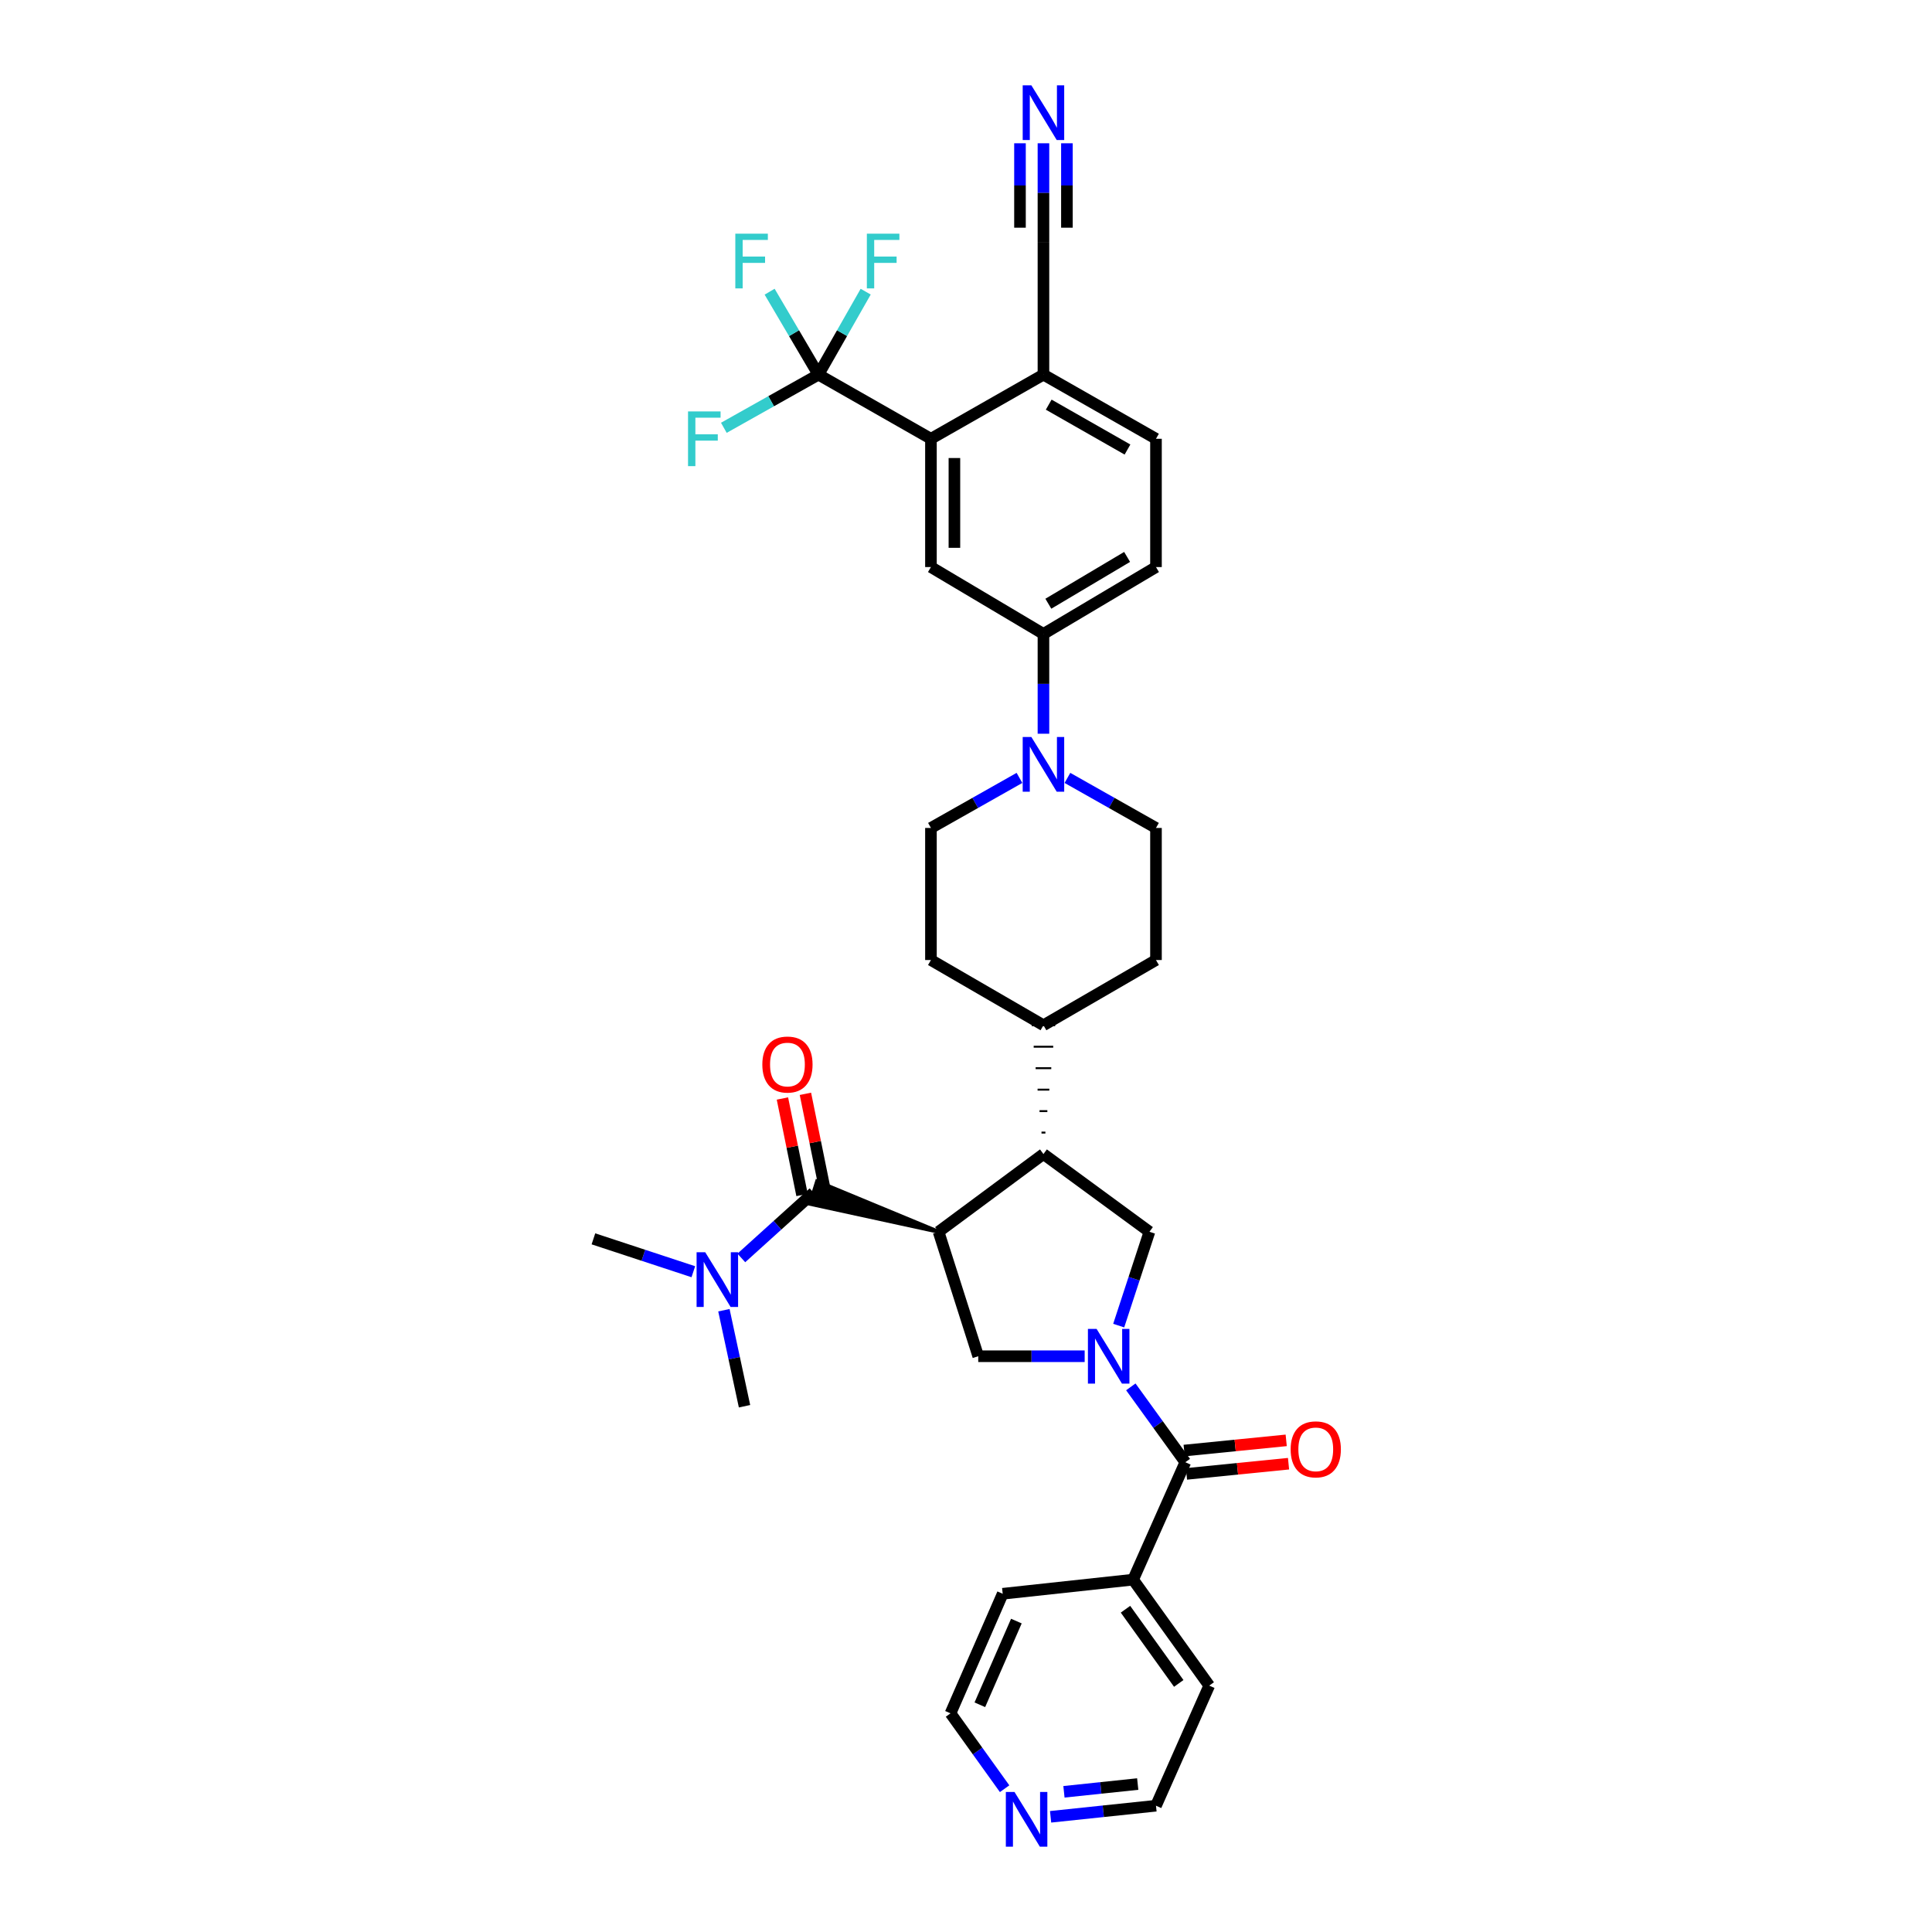 <?xml version='1.0' encoding='iso-8859-1'?>
<svg version='1.1' baseProfile='full'
              xmlns='http://www.w3.org/2000/svg'
                      xmlns:rdkit='http://www.rdkit.org/xml'
                      xmlns:xlink='http://www.w3.org/1999/xlink'
                  xml:space='preserve'
width='1000px' height='1000px' viewBox='0 0 1000 1000'>
<!-- END OF HEADER -->
<rect style='opacity:1.0;fill:#FFFFFF;stroke:none' width='1000' height='1000' x='0' y='0'> </rect>
<path class='bond-1' d='M 485.802,637.567 L 422.906,611.514 L 419.277,623.106 Z' style='fill:#000000;fill-rule:evenodd;fill-opacity:1;stroke:#000000;stroke-width:2px;stroke-linecap:butt;stroke-linejoin:miter;stroke-opacity:1;' />
<path class='bond-2' d='M 485.802,637.567 L 506.336,701.988' style='fill:none;fill-rule:evenodd;stroke:#000000;stroke-width:6px;stroke-linecap:butt;stroke-linejoin:miter;stroke-opacity:1' />
<path class='bond-3' d='M 485.802,637.567 L 540.088,597.337' style='fill:none;fill-rule:evenodd;stroke:#000000;stroke-width:6px;stroke-linecap:butt;stroke-linejoin:miter;stroke-opacity:1' />
<path class='bond-0' d='M 561.42,701.988 L 533.878,701.988' style='fill:none;fill-rule:evenodd;stroke:#0000FF;stroke-width:6px;stroke-linecap:butt;stroke-linejoin:miter;stroke-opacity:1' />
<path class='bond-0' d='M 533.878,701.988 L 506.336,701.988' style='fill:none;fill-rule:evenodd;stroke:#000000;stroke-width:6px;stroke-linecap:butt;stroke-linejoin:miter;stroke-opacity:1' />
<path class='bond-4' d='M 585.311,717.841 L 599.414,737.344' style='fill:none;fill-rule:evenodd;stroke:#0000FF;stroke-width:6px;stroke-linecap:butt;stroke-linejoin:miter;stroke-opacity:1' />
<path class='bond-4' d='M 599.414,737.344 L 613.518,756.848' style='fill:none;fill-rule:evenodd;stroke:#000000;stroke-width:6px;stroke-linecap:butt;stroke-linejoin:miter;stroke-opacity:1' />
<path class='bond-35' d='M 579.041,686.133 L 586.994,661.85' style='fill:none;fill-rule:evenodd;stroke:#0000FF;stroke-width:6px;stroke-linecap:butt;stroke-linejoin:miter;stroke-opacity:1' />
<path class='bond-35' d='M 586.994,661.85 L 594.948,637.567' style='fill:none;fill-rule:evenodd;stroke:#000000;stroke-width:6px;stroke-linecap:butt;stroke-linejoin:miter;stroke-opacity:1' />
<path class='bond-14' d='M 421.091,617.31 L 402.401,634.207' style='fill:none;fill-rule:evenodd;stroke:#000000;stroke-width:6px;stroke-linecap:butt;stroke-linejoin:miter;stroke-opacity:1' />
<path class='bond-14' d='M 402.401,634.207 L 383.711,651.104' style='fill:none;fill-rule:evenodd;stroke:#0000FF;stroke-width:6px;stroke-linecap:butt;stroke-linejoin:miter;stroke-opacity:1' />
<path class='bond-16' d='M 427.042,616.099 L 421.962,591.13' style='fill:none;fill-rule:evenodd;stroke:#000000;stroke-width:6px;stroke-linecap:butt;stroke-linejoin:miter;stroke-opacity:1' />
<path class='bond-16' d='M 421.962,591.13 L 416.881,566.162' style='fill:none;fill-rule:evenodd;stroke:#FF0000;stroke-width:6px;stroke-linecap:butt;stroke-linejoin:miter;stroke-opacity:1' />
<path class='bond-16' d='M 415.14,618.521 L 410.06,593.552' style='fill:none;fill-rule:evenodd;stroke:#000000;stroke-width:6px;stroke-linecap:butt;stroke-linejoin:miter;stroke-opacity:1' />
<path class='bond-16' d='M 410.06,593.552 L 404.979,568.583' style='fill:none;fill-rule:evenodd;stroke:#FF0000;stroke-width:6px;stroke-linecap:butt;stroke-linejoin:miter;stroke-opacity:1' />
<path class='bond-6' d='M 540.088,597.337 L 594.948,637.567' style='fill:none;fill-rule:evenodd;stroke:#000000;stroke-width:6px;stroke-linecap:butt;stroke-linejoin:miter;stroke-opacity:1' />
<path class='bond-15' d='M 541.101,586.225 L 539.076,586.225' style='fill:none;fill-rule:evenodd;stroke:#000000;stroke-width:1.0px;stroke-linecap:butt;stroke-linejoin:miter;stroke-opacity:1' />
<path class='bond-15' d='M 542.113,575.114 L 538.064,575.114' style='fill:none;fill-rule:evenodd;stroke:#000000;stroke-width:1.0px;stroke-linecap:butt;stroke-linejoin:miter;stroke-opacity:1' />
<path class='bond-15' d='M 543.125,564.003 L 537.052,564.003' style='fill:none;fill-rule:evenodd;stroke:#000000;stroke-width:1.0px;stroke-linecap:butt;stroke-linejoin:miter;stroke-opacity:1' />
<path class='bond-15' d='M 544.137,552.891 L 536.04,552.891' style='fill:none;fill-rule:evenodd;stroke:#000000;stroke-width:1.0px;stroke-linecap:butt;stroke-linejoin:miter;stroke-opacity:1' />
<path class='bond-15' d='M 545.149,541.78 L 535.028,541.78' style='fill:none;fill-rule:evenodd;stroke:#000000;stroke-width:1.0px;stroke-linecap:butt;stroke-linejoin:miter;stroke-opacity:1' />
<path class='bond-15' d='M 546.161,530.669 L 534.015,530.669' style='fill:none;fill-rule:evenodd;stroke:#000000;stroke-width:1.0px;stroke-linecap:butt;stroke-linejoin:miter;stroke-opacity:1' />
<path class='bond-17' d='M 614.122,762.89 L 640.533,760.251' style='fill:none;fill-rule:evenodd;stroke:#000000;stroke-width:6px;stroke-linecap:butt;stroke-linejoin:miter;stroke-opacity:1' />
<path class='bond-17' d='M 640.533,760.251 L 666.944,757.611' style='fill:none;fill-rule:evenodd;stroke:#FF0000;stroke-width:6px;stroke-linecap:butt;stroke-linejoin:miter;stroke-opacity:1' />
<path class='bond-17' d='M 612.914,750.805 L 639.325,748.165' style='fill:none;fill-rule:evenodd;stroke:#000000;stroke-width:6px;stroke-linecap:butt;stroke-linejoin:miter;stroke-opacity:1' />
<path class='bond-17' d='M 639.325,748.165 L 665.736,745.526' style='fill:none;fill-rule:evenodd;stroke:#FF0000;stroke-width:6px;stroke-linecap:butt;stroke-linejoin:miter;stroke-opacity:1' />
<path class='bond-20' d='M 613.518,756.848 L 586.506,817.625' style='fill:none;fill-rule:evenodd;stroke:#000000;stroke-width:6px;stroke-linecap:butt;stroke-linejoin:miter;stroke-opacity:1' />
<path class='bond-5' d='M 423.622,193.914 L 481.855,227.113' style='fill:none;fill-rule:evenodd;stroke:#000000;stroke-width:6px;stroke-linecap:butt;stroke-linejoin:miter;stroke-opacity:1' />
<path class='bond-24' d='M 423.622,193.914 L 399.14,207.672' style='fill:none;fill-rule:evenodd;stroke:#000000;stroke-width:6px;stroke-linecap:butt;stroke-linejoin:miter;stroke-opacity:1' />
<path class='bond-24' d='M 399.14,207.672 L 374.659,221.429' style='fill:none;fill-rule:evenodd;stroke:#33CCCC;stroke-width:6px;stroke-linecap:butt;stroke-linejoin:miter;stroke-opacity:1' />
<path class='bond-25' d='M 423.622,193.914 L 410.989,172.447' style='fill:none;fill-rule:evenodd;stroke:#000000;stroke-width:6px;stroke-linecap:butt;stroke-linejoin:miter;stroke-opacity:1' />
<path class='bond-25' d='M 410.989,172.447 L 398.356,150.979' style='fill:none;fill-rule:evenodd;stroke:#33CCCC;stroke-width:6px;stroke-linecap:butt;stroke-linejoin:miter;stroke-opacity:1' />
<path class='bond-26' d='M 423.622,193.914 L 435.85,172.44' style='fill:none;fill-rule:evenodd;stroke:#000000;stroke-width:6px;stroke-linecap:butt;stroke-linejoin:miter;stroke-opacity:1' />
<path class='bond-26' d='M 435.85,172.44 L 448.078,150.965' style='fill:none;fill-rule:evenodd;stroke:#33CCCC;stroke-width:6px;stroke-linecap:butt;stroke-linejoin:miter;stroke-opacity:1' />
<path class='bond-7' d='M 481.855,227.113 L 481.855,293.511' style='fill:none;fill-rule:evenodd;stroke:#000000;stroke-width:6px;stroke-linecap:butt;stroke-linejoin:miter;stroke-opacity:1' />
<path class='bond-7' d='M 494.001,237.073 L 494.001,283.551' style='fill:none;fill-rule:evenodd;stroke:#000000;stroke-width:6px;stroke-linecap:butt;stroke-linejoin:miter;stroke-opacity:1' />
<path class='bond-38' d='M 481.855,227.113 L 540.088,193.914' style='fill:none;fill-rule:evenodd;stroke:#000000;stroke-width:6px;stroke-linecap:butt;stroke-linejoin:miter;stroke-opacity:1' />
<path class='bond-8' d='M 527.676,402.643 L 504.766,415.595' style='fill:none;fill-rule:evenodd;stroke:#0000FF;stroke-width:6px;stroke-linecap:butt;stroke-linejoin:miter;stroke-opacity:1' />
<path class='bond-8' d='M 504.766,415.595 L 481.855,428.548' style='fill:none;fill-rule:evenodd;stroke:#000000;stroke-width:6px;stroke-linecap:butt;stroke-linejoin:miter;stroke-opacity:1' />
<path class='bond-10' d='M 540.088,379.778 L 540.088,353.949' style='fill:none;fill-rule:evenodd;stroke:#0000FF;stroke-width:6px;stroke-linecap:butt;stroke-linejoin:miter;stroke-opacity:1' />
<path class='bond-10' d='M 540.088,353.949 L 540.088,328.121' style='fill:none;fill-rule:evenodd;stroke:#000000;stroke-width:6px;stroke-linecap:butt;stroke-linejoin:miter;stroke-opacity:1' />
<path class='bond-36' d='M 552.501,402.641 L 575.418,415.594' style='fill:none;fill-rule:evenodd;stroke:#0000FF;stroke-width:6px;stroke-linecap:butt;stroke-linejoin:miter;stroke-opacity:1' />
<path class='bond-36' d='M 575.418,415.594 L 598.335,428.548' style='fill:none;fill-rule:evenodd;stroke:#000000;stroke-width:6px;stroke-linecap:butt;stroke-linejoin:miter;stroke-opacity:1' />
<path class='bond-9' d='M 481.855,293.511 L 540.088,328.121' style='fill:none;fill-rule:evenodd;stroke:#000000;stroke-width:6px;stroke-linecap:butt;stroke-linejoin:miter;stroke-opacity:1' />
<path class='bond-22' d='M 540.088,328.121 L 598.335,293.511' style='fill:none;fill-rule:evenodd;stroke:#000000;stroke-width:6px;stroke-linecap:butt;stroke-linejoin:miter;stroke-opacity:1' />
<path class='bond-22' d='M 542.621,312.487 L 583.394,288.261' style='fill:none;fill-rule:evenodd;stroke:#000000;stroke-width:6px;stroke-linecap:butt;stroke-linejoin:miter;stroke-opacity:1' />
<path class='bond-11' d='M 540.088,74.159 L 540.088,99.862' style='fill:none;fill-rule:evenodd;stroke:#0000FF;stroke-width:6px;stroke-linecap:butt;stroke-linejoin:miter;stroke-opacity:1' />
<path class='bond-11' d='M 540.088,99.862 L 540.088,125.566' style='fill:none;fill-rule:evenodd;stroke:#000000;stroke-width:6px;stroke-linecap:butt;stroke-linejoin:miter;stroke-opacity:1' />
<path class='bond-11' d='M 527.942,74.159 L 527.942,96.007' style='fill:none;fill-rule:evenodd;stroke:#0000FF;stroke-width:6px;stroke-linecap:butt;stroke-linejoin:miter;stroke-opacity:1' />
<path class='bond-11' d='M 527.942,96.007 L 527.942,117.855' style='fill:none;fill-rule:evenodd;stroke:#000000;stroke-width:6px;stroke-linecap:butt;stroke-linejoin:miter;stroke-opacity:1' />
<path class='bond-11' d='M 552.234,74.159 L 552.234,96.007' style='fill:none;fill-rule:evenodd;stroke:#0000FF;stroke-width:6px;stroke-linecap:butt;stroke-linejoin:miter;stroke-opacity:1' />
<path class='bond-11' d='M 552.234,96.007 L 552.234,117.855' style='fill:none;fill-rule:evenodd;stroke:#000000;stroke-width:6px;stroke-linecap:butt;stroke-linejoin:miter;stroke-opacity:1' />
<path class='bond-12' d='M 540.088,125.566 L 540.088,193.914' style='fill:none;fill-rule:evenodd;stroke:#000000;stroke-width:6px;stroke-linecap:butt;stroke-linejoin:miter;stroke-opacity:1' />
<path class='bond-13' d='M 540.088,193.914 L 598.335,227.113' style='fill:none;fill-rule:evenodd;stroke:#000000;stroke-width:6px;stroke-linecap:butt;stroke-linejoin:miter;stroke-opacity:1' />
<path class='bond-13' d='M 542.811,209.446 L 583.584,232.685' style='fill:none;fill-rule:evenodd;stroke:#000000;stroke-width:6px;stroke-linecap:butt;stroke-linejoin:miter;stroke-opacity:1' />
<path class='bond-31' d='M 374.692,678.167 L 380.027,703.016' style='fill:none;fill-rule:evenodd;stroke:#0000FF;stroke-width:6px;stroke-linecap:butt;stroke-linejoin:miter;stroke-opacity:1' />
<path class='bond-31' d='M 380.027,703.016 L 385.362,727.866' style='fill:none;fill-rule:evenodd;stroke:#000000;stroke-width:6px;stroke-linecap:butt;stroke-linejoin:miter;stroke-opacity:1' />
<path class='bond-32' d='M 358.865,658.241 L 333.01,649.733' style='fill:none;fill-rule:evenodd;stroke:#0000FF;stroke-width:6px;stroke-linecap:butt;stroke-linejoin:miter;stroke-opacity:1' />
<path class='bond-32' d='M 333.01,649.733 L 307.155,641.224' style='fill:none;fill-rule:evenodd;stroke:#000000;stroke-width:6px;stroke-linecap:butt;stroke-linejoin:miter;stroke-opacity:1' />
<path class='bond-27' d='M 540.088,530.669 L 598.335,496.91' style='fill:none;fill-rule:evenodd;stroke:#000000;stroke-width:6px;stroke-linecap:butt;stroke-linejoin:miter;stroke-opacity:1' />
<path class='bond-28' d='M 540.088,530.669 L 481.855,496.91' style='fill:none;fill-rule:evenodd;stroke:#000000;stroke-width:6px;stroke-linecap:butt;stroke-linejoin:miter;stroke-opacity:1' />
<path class='bond-18' d='M 598.335,428.548 L 598.335,496.91' style='fill:none;fill-rule:evenodd;stroke:#000000;stroke-width:6px;stroke-linecap:butt;stroke-linejoin:miter;stroke-opacity:1' />
<path class='bond-19' d='M 481.855,428.548 L 481.855,496.91' style='fill:none;fill-rule:evenodd;stroke:#000000;stroke-width:6px;stroke-linecap:butt;stroke-linejoin:miter;stroke-opacity:1' />
<path class='bond-33' d='M 586.506,817.625 L 518.995,824.926' style='fill:none;fill-rule:evenodd;stroke:#000000;stroke-width:6px;stroke-linecap:butt;stroke-linejoin:miter;stroke-opacity:1' />
<path class='bond-34' d='M 586.506,817.625 L 625.893,872.478' style='fill:none;fill-rule:evenodd;stroke:#000000;stroke-width:6px;stroke-linecap:butt;stroke-linejoin:miter;stroke-opacity:1' />
<path class='bond-34' d='M 582.548,832.937 L 610.119,871.334' style='fill:none;fill-rule:evenodd;stroke:#000000;stroke-width:6px;stroke-linecap:butt;stroke-linejoin:miter;stroke-opacity:1' />
<path class='bond-21' d='M 543.787,940.376 L 571.061,937.507' style='fill:none;fill-rule:evenodd;stroke:#0000FF;stroke-width:6px;stroke-linecap:butt;stroke-linejoin:miter;stroke-opacity:1' />
<path class='bond-21' d='M 571.061,937.507 L 598.335,934.638' style='fill:none;fill-rule:evenodd;stroke:#000000;stroke-width:6px;stroke-linecap:butt;stroke-linejoin:miter;stroke-opacity:1' />
<path class='bond-21' d='M 550.699,927.436 L 569.791,925.428' style='fill:none;fill-rule:evenodd;stroke:#0000FF;stroke-width:6px;stroke-linecap:butt;stroke-linejoin:miter;stroke-opacity:1' />
<path class='bond-21' d='M 569.791,925.428 L 588.882,923.419' style='fill:none;fill-rule:evenodd;stroke:#000000;stroke-width:6px;stroke-linecap:butt;stroke-linejoin:miter;stroke-opacity:1' />
<path class='bond-37' d='M 519.988,925.834 L 505.986,906.325' style='fill:none;fill-rule:evenodd;stroke:#0000FF;stroke-width:6px;stroke-linecap:butt;stroke-linejoin:miter;stroke-opacity:1' />
<path class='bond-37' d='M 505.986,906.325 L 491.983,886.817' style='fill:none;fill-rule:evenodd;stroke:#000000;stroke-width:6px;stroke-linecap:butt;stroke-linejoin:miter;stroke-opacity:1' />
<path class='bond-23' d='M 598.335,293.511 L 598.335,227.113' style='fill:none;fill-rule:evenodd;stroke:#000000;stroke-width:6px;stroke-linecap:butt;stroke-linejoin:miter;stroke-opacity:1' />
<path class='bond-29' d='M 598.335,934.638 L 625.893,872.478' style='fill:none;fill-rule:evenodd;stroke:#000000;stroke-width:6px;stroke-linecap:butt;stroke-linejoin:miter;stroke-opacity:1' />
<path class='bond-30' d='M 491.983,886.817 L 518.995,824.926' style='fill:none;fill-rule:evenodd;stroke:#000000;stroke-width:6px;stroke-linecap:butt;stroke-linejoin:miter;stroke-opacity:1' />
<path class='bond-30' d='M 507.167,882.391 L 526.075,839.068' style='fill:none;fill-rule:evenodd;stroke:#000000;stroke-width:6px;stroke-linecap:butt;stroke-linejoin:miter;stroke-opacity:1' />
<path  class='atom-1' d='M 567.588 687.828
L 576.868 702.828
Q 577.788 704.308, 579.268 706.988
Q 580.748 709.668, 580.828 709.828
L 580.828 687.828
L 584.588 687.828
L 584.588 716.148
L 580.708 716.148
L 570.748 699.748
Q 569.588 697.828, 568.348 695.628
Q 567.148 693.428, 566.788 692.748
L 566.788 716.148
L 563.108 716.148
L 563.108 687.828
L 567.588 687.828
' fill='#0000FF'/>
<path  class='atom-9' d='M 533.828 381.465
L 543.108 396.465
Q 544.028 397.945, 545.508 400.625
Q 546.988 403.305, 547.068 403.465
L 547.068 381.465
L 550.828 381.465
L 550.828 409.785
L 546.948 409.785
L 536.988 393.385
Q 535.828 391.465, 534.588 389.265
Q 533.388 387.065, 533.028 386.385
L 533.028 409.785
L 529.348 409.785
L 529.348 381.465
L 533.828 381.465
' fill='#0000FF'/>
<path  class='atom-12' d='M 533.828 44.157
L 543.108 59.157
Q 544.028 60.637, 545.508 63.317
Q 546.988 65.997, 547.068 66.157
L 547.068 44.157
L 550.828 44.157
L 550.828 72.477
L 546.948 72.477
L 536.988 56.077
Q 535.828 54.157, 534.588 51.957
Q 533.388 49.757, 533.028 49.077
L 533.028 72.477
L 529.348 72.477
L 529.348 44.157
L 533.828 44.157
' fill='#0000FF'/>
<path  class='atom-15' d='M 365.033 648.171
L 374.313 663.171
Q 375.233 664.651, 376.713 667.331
Q 378.193 670.011, 378.273 670.171
L 378.273 648.171
L 382.033 648.171
L 382.033 676.491
L 378.153 676.491
L 368.193 660.091
Q 367.033 658.171, 365.793 655.971
Q 364.593 653.771, 364.233 653.091
L 364.233 676.491
L 360.553 676.491
L 360.553 648.171
L 365.033 648.171
' fill='#0000FF'/>
<path  class='atom-17' d='M 394.582 550.999
Q 394.582 544.199, 397.942 540.399
Q 401.302 536.599, 407.582 536.599
Q 413.862 536.599, 417.222 540.399
Q 420.582 544.199, 420.582 550.999
Q 420.582 557.879, 417.182 561.799
Q 413.782 565.679, 407.582 565.679
Q 401.342 565.679, 397.942 561.799
Q 394.582 557.919, 394.582 550.999
M 407.582 562.479
Q 411.902 562.479, 414.222 559.599
Q 416.582 556.679, 416.582 550.999
Q 416.582 545.439, 414.222 542.639
Q 411.902 539.799, 407.582 539.799
Q 403.262 539.799, 400.902 542.599
Q 398.582 545.399, 398.582 550.999
Q 398.582 556.719, 400.902 559.599
Q 403.262 562.479, 407.582 562.479
' fill='#FF0000'/>
<path  class='atom-18' d='M 668.036 750.18
Q 668.036 743.38, 671.396 739.58
Q 674.756 735.78, 681.036 735.78
Q 687.316 735.78, 690.676 739.58
Q 694.036 743.38, 694.036 750.18
Q 694.036 757.06, 690.636 760.98
Q 687.236 764.86, 681.036 764.86
Q 674.796 764.86, 671.396 760.98
Q 668.036 757.1, 668.036 750.18
M 681.036 761.66
Q 685.356 761.66, 687.676 758.78
Q 690.036 755.86, 690.036 750.18
Q 690.036 744.62, 687.676 741.82
Q 685.356 738.98, 681.036 738.98
Q 676.716 738.98, 674.356 741.78
Q 672.036 744.58, 672.036 750.18
Q 672.036 755.9, 674.356 758.78
Q 676.716 761.66, 681.036 761.66
' fill='#FF0000'/>
<path  class='atom-22' d='M 525.104 927.523
L 534.384 942.523
Q 535.304 944.003, 536.784 946.683
Q 538.264 949.363, 538.344 949.523
L 538.344 927.523
L 542.104 927.523
L 542.104 955.843
L 538.224 955.843
L 528.264 939.443
Q 527.104 937.523, 525.864 935.323
Q 524.664 933.123, 524.304 932.443
L 524.304 955.843
L 520.624 955.843
L 520.624 927.523
L 525.104 927.523
' fill='#0000FF'/>
<path  class='atom-25' d='M 356.125 212.953
L 372.965 212.953
L 372.965 216.193
L 359.925 216.193
L 359.925 224.793
L 371.525 224.793
L 371.525 228.073
L 359.925 228.073
L 359.925 241.273
L 356.125 241.273
L 356.125 212.953
' fill='#33CCCC'/>
<path  class='atom-26' d='M 380.599 120.954
L 397.439 120.954
L 397.439 124.194
L 384.399 124.194
L 384.399 132.794
L 395.999 132.794
L 395.999 136.074
L 384.399 136.074
L 384.399 149.274
L 380.599 149.274
L 380.599 120.954
' fill='#33CCCC'/>
<path  class='atom-27' d='M 448.684 120.954
L 465.524 120.954
L 465.524 124.194
L 452.484 124.194
L 452.484 132.794
L 464.084 132.794
L 464.084 136.074
L 452.484 136.074
L 452.484 149.274
L 448.684 149.274
L 448.684 120.954
' fill='#33CCCC'/>
</svg>
